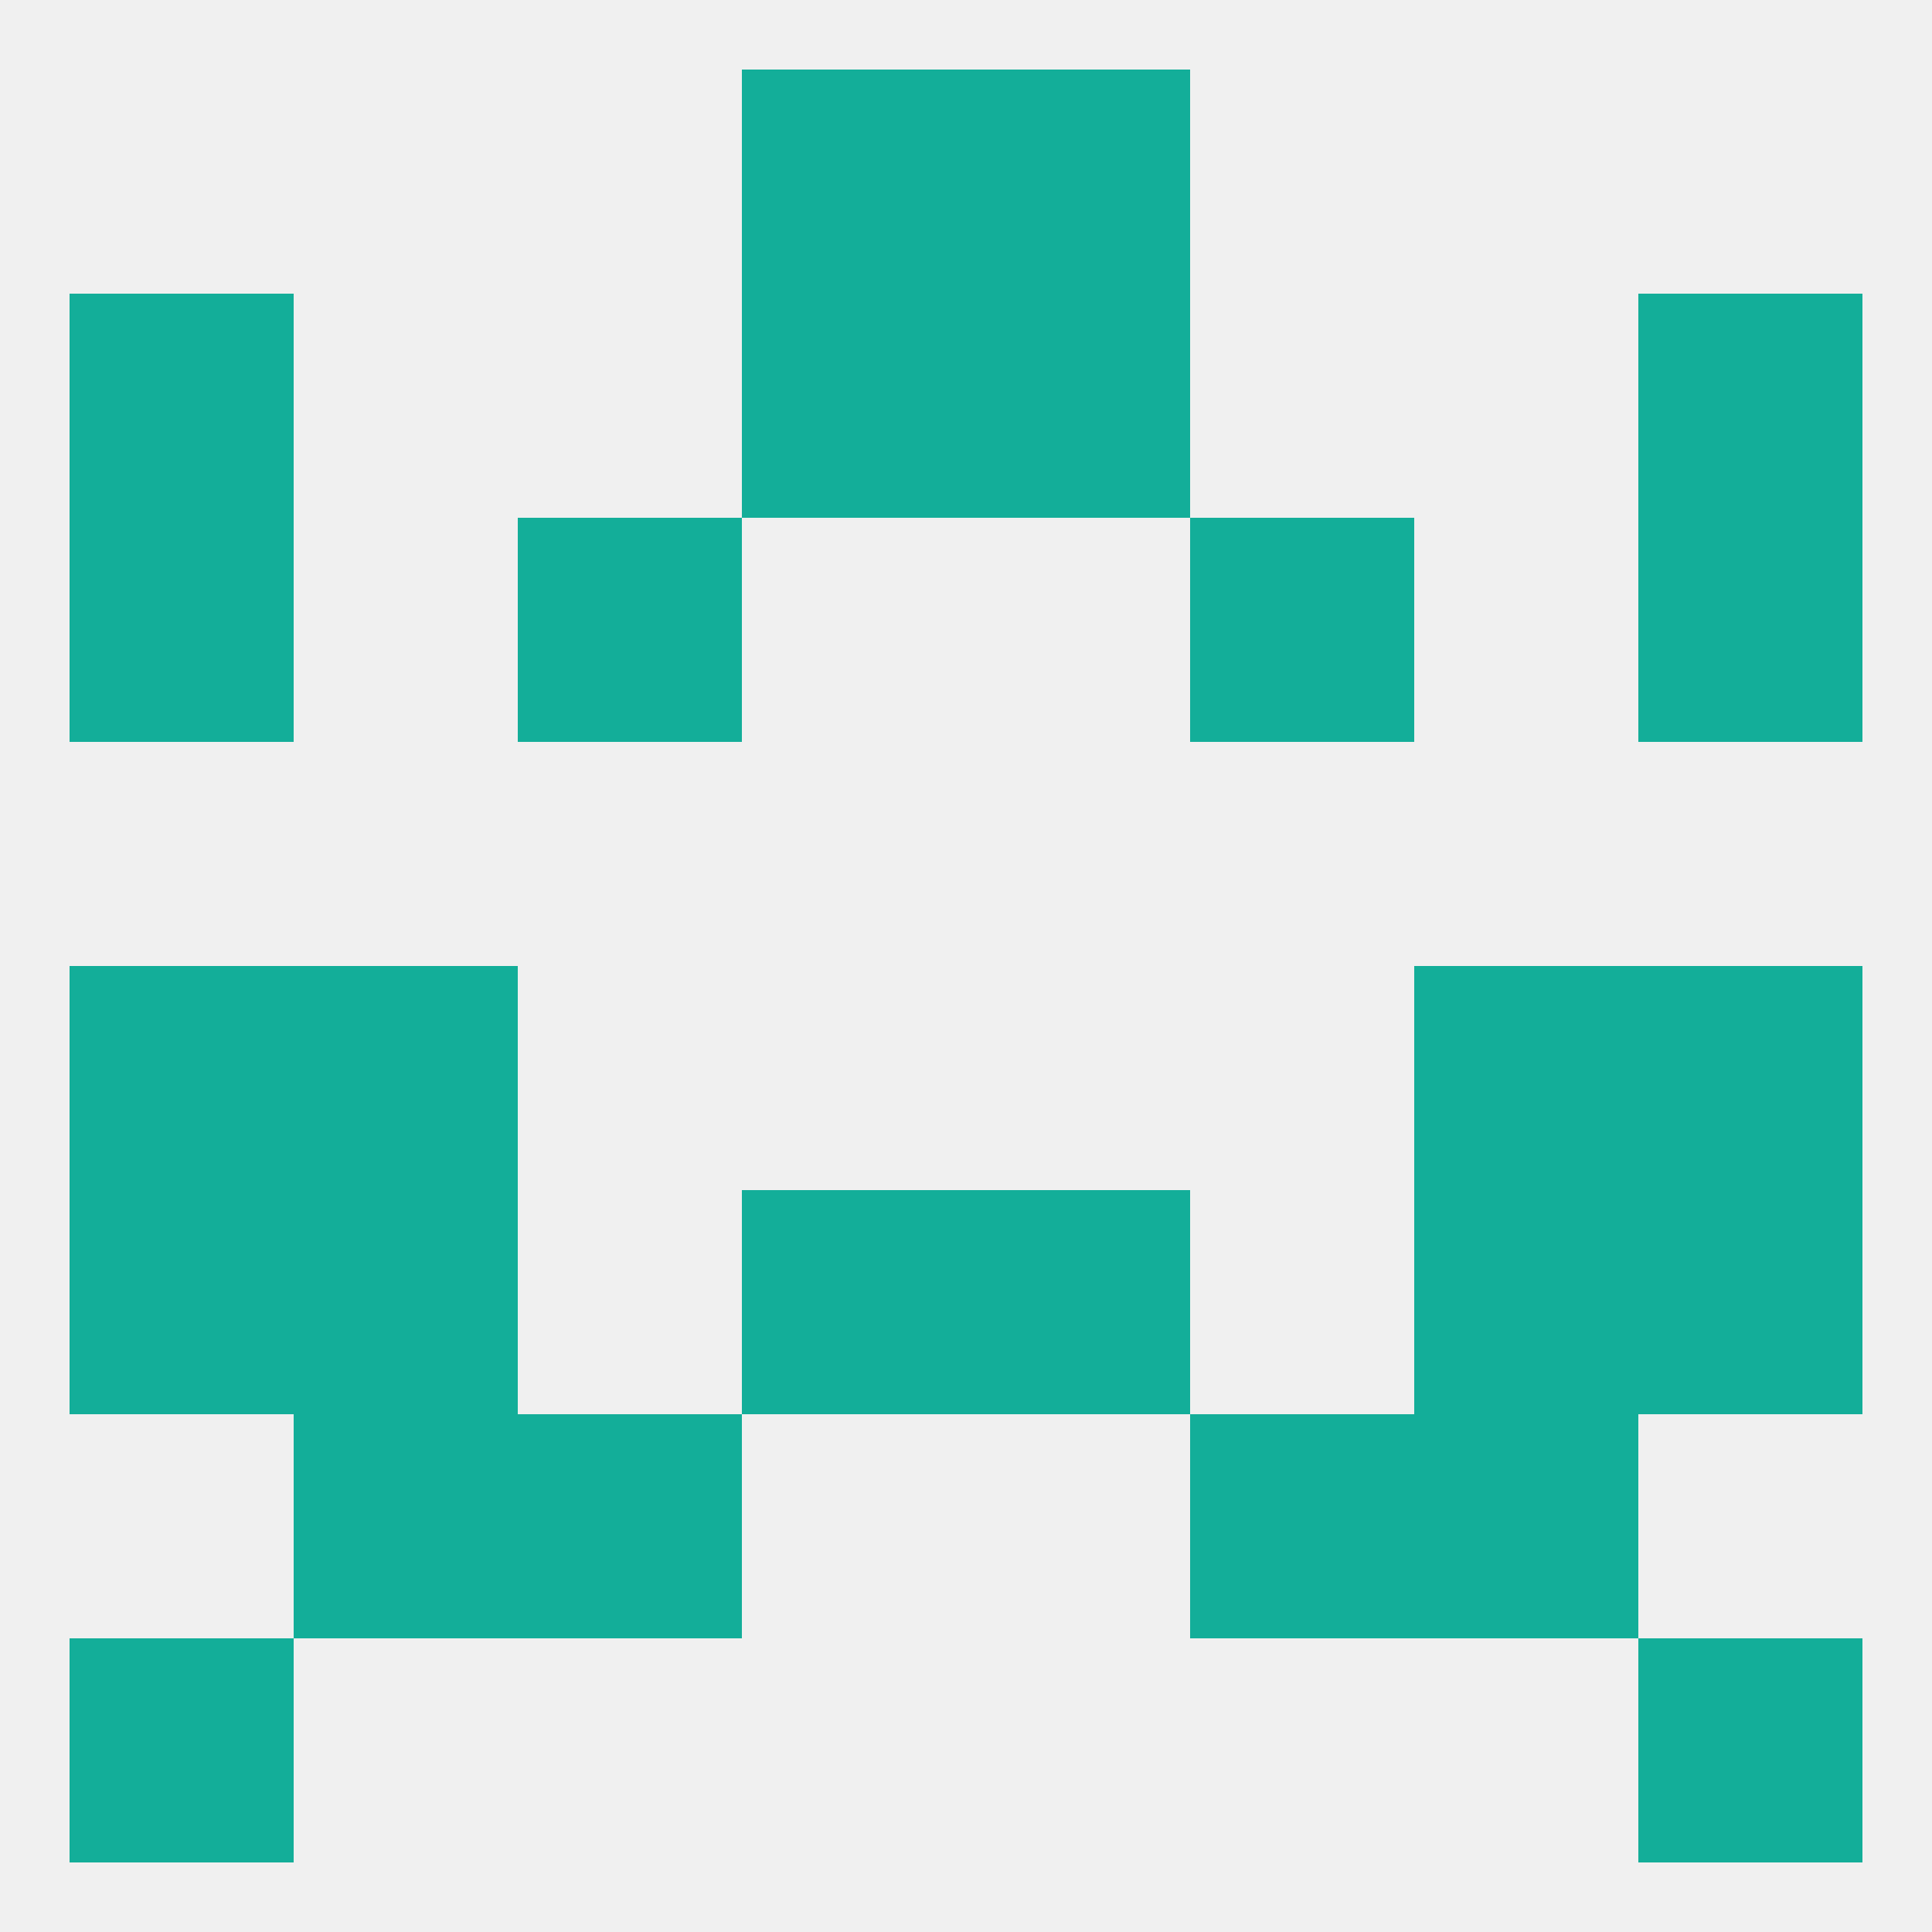 
<!--   <?xml version="1.0"?> -->
<svg version="1.1" baseprofile="full" xmlns="http://www.w3.org/2000/svg" xmlns:xlink="http://www.w3.org/1999/xlink" xmlns:ev="http://www.w3.org/2001/xml-events" width="250" height="250" viewBox="0 0 250 250" >
	<rect width="100%" height="100%" fill="rgba(240,240,240,255)"/>

	<rect x="96" y="38" width="29" height="29" fill="rgba(19,174,153,255)"/>
	<rect x="125" y="38" width="29" height="29" fill="rgba(19,174,153,255)"/>
	<rect x="9" y="38" width="29" height="29" fill="rgba(19,174,153,255)"/>
	<rect x="212" y="38" width="29" height="29" fill="rgba(19,174,153,255)"/>
	<rect x="96" y="9" width="29" height="29" fill="rgba(19,174,153,255)"/>
	<rect x="125" y="9" width="29" height="29" fill="rgba(19,174,153,255)"/>
	<rect x="9" y="212" width="29" height="29" fill="rgba(19,174,153,255)"/>
	<rect x="212" y="212" width="29" height="29" fill="rgba(19,174,153,255)"/>
	<rect x="9" y="125" width="29" height="29" fill="rgba(19,174,153,255)"/>
	<rect x="212" y="125" width="29" height="29" fill="rgba(19,174,153,255)"/>
	<rect x="38" y="125" width="29" height="29" fill="rgba(19,174,153,255)"/>
	<rect x="183" y="125" width="29" height="29" fill="rgba(19,174,153,255)"/>
	<rect x="183" y="154" width="29" height="29" fill="rgba(19,174,153,255)"/>
	<rect x="9" y="154" width="29" height="29" fill="rgba(19,174,153,255)"/>
	<rect x="212" y="154" width="29" height="29" fill="rgba(19,174,153,255)"/>
	<rect x="96" y="154" width="29" height="29" fill="rgba(19,174,153,255)"/>
	<rect x="125" y="154" width="29" height="29" fill="rgba(19,174,153,255)"/>
	<rect x="38" y="154" width="29" height="29" fill="rgba(19,174,153,255)"/>
	<rect x="67" y="183" width="29" height="29" fill="rgba(19,174,153,255)"/>
	<rect x="154" y="183" width="29" height="29" fill="rgba(19,174,153,255)"/>
	<rect x="38" y="183" width="29" height="29" fill="rgba(19,174,153,255)"/>
	<rect x="183" y="183" width="29" height="29" fill="rgba(19,174,153,255)"/>
	<rect x="67" y="67" width="29" height="29" fill="rgba(19,174,153,255)"/>
	<rect x="154" y="67" width="29" height="29" fill="rgba(19,174,153,255)"/>
	<rect x="9" y="67" width="29" height="29" fill="rgba(19,174,153,255)"/>
	<rect x="212" y="67" width="29" height="29" fill="rgba(19,174,153,255)"/>
</svg>